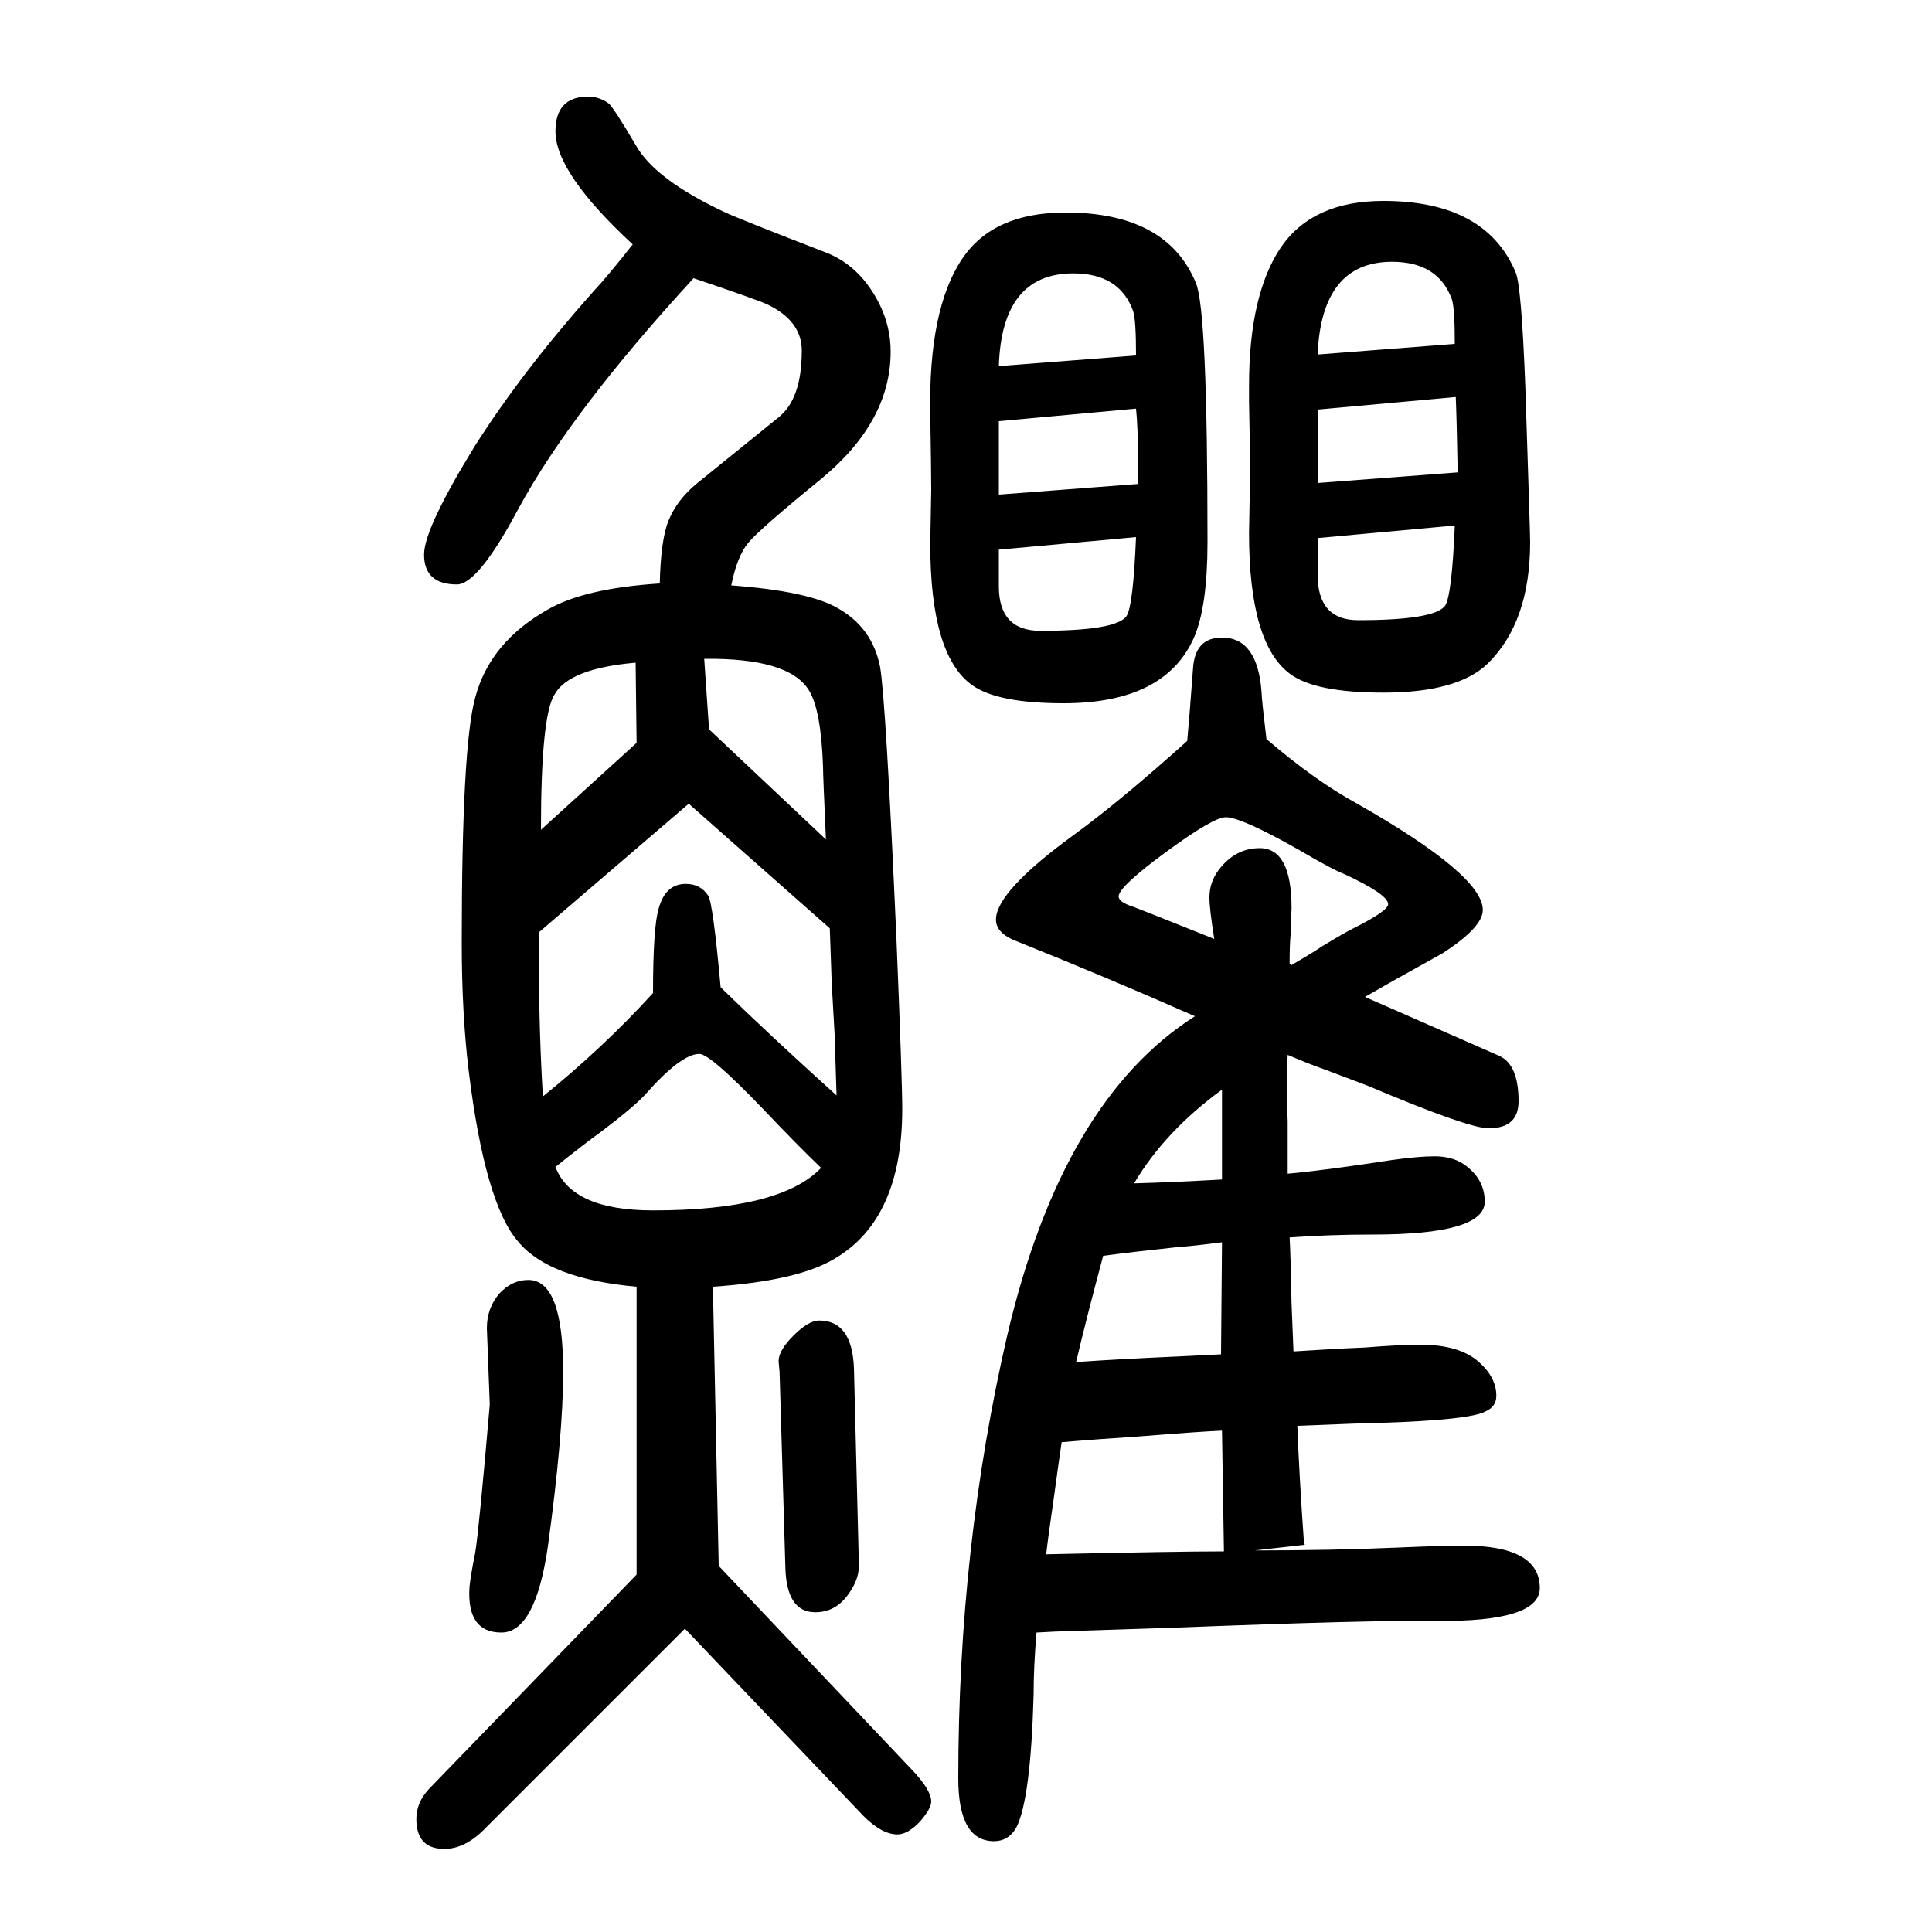 <svg xmlns="http://www.w3.org/2000/svg" xmlns:xlink="http://www.w3.org/1999/xlink" height="100" width="100" version="1.1"><path d="M1311 885q50 -43 94 -67q130 -74 130 -110q0 -18 -42 -45l-52 -29l-28 -16l139 -61q20 -9 20 -47q0 -28 -31 -28q-21 0 -125 44q-5 2 -45 17q-17 6 -38 15q-1 -21 -1 -27q0 -17 1 -42v-54q35 3 107 14q28 4 45 4q18 0 30 -8q22 -15 22 -39q0 -34 -116 -34q-45 0 -86 -3
q1 -16 2 -68l2 -50q46 3 73 4q38 3 58 3q41 0 61 -18q18 -16 18 -35q0 -11 -11 -16q-16 -9 -110 -12q-12 0 -85 -3q2 -53 7 -123h2l-53 -6q80 0 149 3q47 2 67 2q79 0 79 -44q0 -35 -107 -34q-67 1 -272 -7q-34 -1 -123 -4l-19 -1q-3 -35 -3 -64q-3 -109 -18 -138
q-8 -14 -23 -14q-37 0 -37 65q0 240 51 460q57 242 194 329q-93 41 -188 79q-18 8 -18 21q0 29 81 88q48 35 117 97q2 21 6 75q2 32 30 32q37 0 41 -57q0 -6 5 -48zM1103 1430q105 0 135 -73q12 -28 12 -268q0 -67 -14 -99q-30 -68 -135 -68q-69 0 -95 19q-43 31 -43 146
l1 56q0 19 -1 78q-2 109 33 161q32 48 107 48zM1265 429v39v23v31q-59 -43 -91 -97q38 1 91 4zM1265 364q-31 -4 -46 -5q-47 -5 -77 -9q-18 -67 -28 -110q42 3 110 6l40 2zM1265 169q-24 -1 -86 -6q-46 -3 -80 -6q-2 -13 -8 -57q-6 -41 -8 -59q135 3 184 3zM1257 678
q-5 31 -5 43q0 16 10 29q17 22 42 22q33 0 33 -62l-1 -28q-1 -10 -1 -30l2 -1q24 14 31 19q23 14 33 19q36 18 36 25q0 10 -45 31q-13 5 -47 25q-60 34 -76 34q-13 0 -62 -36t-49 -46q0 -6 16 -11q3 -1 83 -33zM1176 1094l-142 -13v-19v-19q0 -46 43 -46q78 0 89 15
q7 10 10 82zM1178 1149v27q0 32 -2 51l-142 -13v-32v-20v-24zM1176 1282q0 37 -3 46q-14 39 -62 39q-74 0 -77 -96zM655 1397q-80 74 -80 117q0 36 34 36q11 0 21 -7q5 -4 28 -43q20 -36 93 -70q15 -7 103 -41q37 -14 57 -55q11 -23 11 -48q0 -72 -71 -131
q-65 -53 -76.5 -67t-17.5 -44q81 -6 111 -24q35 -20 43 -60q6 -34 17 -282q6 -147 6 -176q0 -114 -70 -155q-38 -23 -126 -29l6 -289l200 -211q20 -21 20 -33q0 -7 -11 -20q-13 -14 -24 -14q-16 0 -35 19l-185 194l-206 -206q-21 -22 -43 -22q-29 0 -29 31q0 17 13 31
l215 222v298q-90 8 -122 46q-35 39 -52 179q-7 59 -7 131q0 204 14 254q15 57 75 91q38 22 116 27q1 45 9 65q9 22 30 39l84 68q24 19 24 69q0 31 -36 48q-8 4 -76 27q-126 -137 -181 -238q-42 -79 -64 -79q-34 0 -34 31q0 27 53 113q49 77 122 159q15 16 41 49zM850 441
q-25 24 -62 63q-53 55 -64 55q-19 0 -56 -42q-12 -13 -45 -38q-18 -13 -48 -37q17 -45 101 -45q132 0 174 44zM558 685v-37q0 -67 4 -133q62 50 114 107q0 69 6 88q7 25 28 25q15 0 23 -12q5 -7 13 -95q48 -47 120 -112l-2 63l-3 53l-2 57l-146 129zM560 791l99 90l-1 83
q-69 -6 -84 -33q-14 -22 -14 -140zM729 968l5 -73l121 -114q-3 66 -3 75q-2 60 -15 80q-21 33 -108 32zM813 28l-6 202l-1 11q0 11 15.5 26.5t26.5 15.5q34 0 36 -49l5 -199v-7q0 -14 -12 -30q-13 -17 -33 -17q-30 0 -31 47zM1432 1442q106 0 137 -74q6 -14 10 -118
q5 -152 5 -161q0 -83 -44 -126q-31 -30 -108 -30q-70 0 -96 19q-43 31 -43 146l1 57q0 38 -1 79v17q0 94 33 143q33 48 106 48zM1506 1106l-142 -13v-19v-19q0 -47 42 -47q79 0 90 15q7 11 10 83zM1509 1161q-1 55 -2 78l-143 -13v-32v-20v-24zM1506 1294q0 37 -3 46
q-14 39 -62 39q-73 0 -77 -96zM547 325q36 0 36 -95q0 -66 -16 -182q-13 -88 -48 -88q-36 0 -33 47q1 11 6 36q4 25 15 153l-3 79q0 21 13 36q13 14 30 14z" style="" transform="scale(0.05 -0.05) translate(0 -1650)"/></svg>